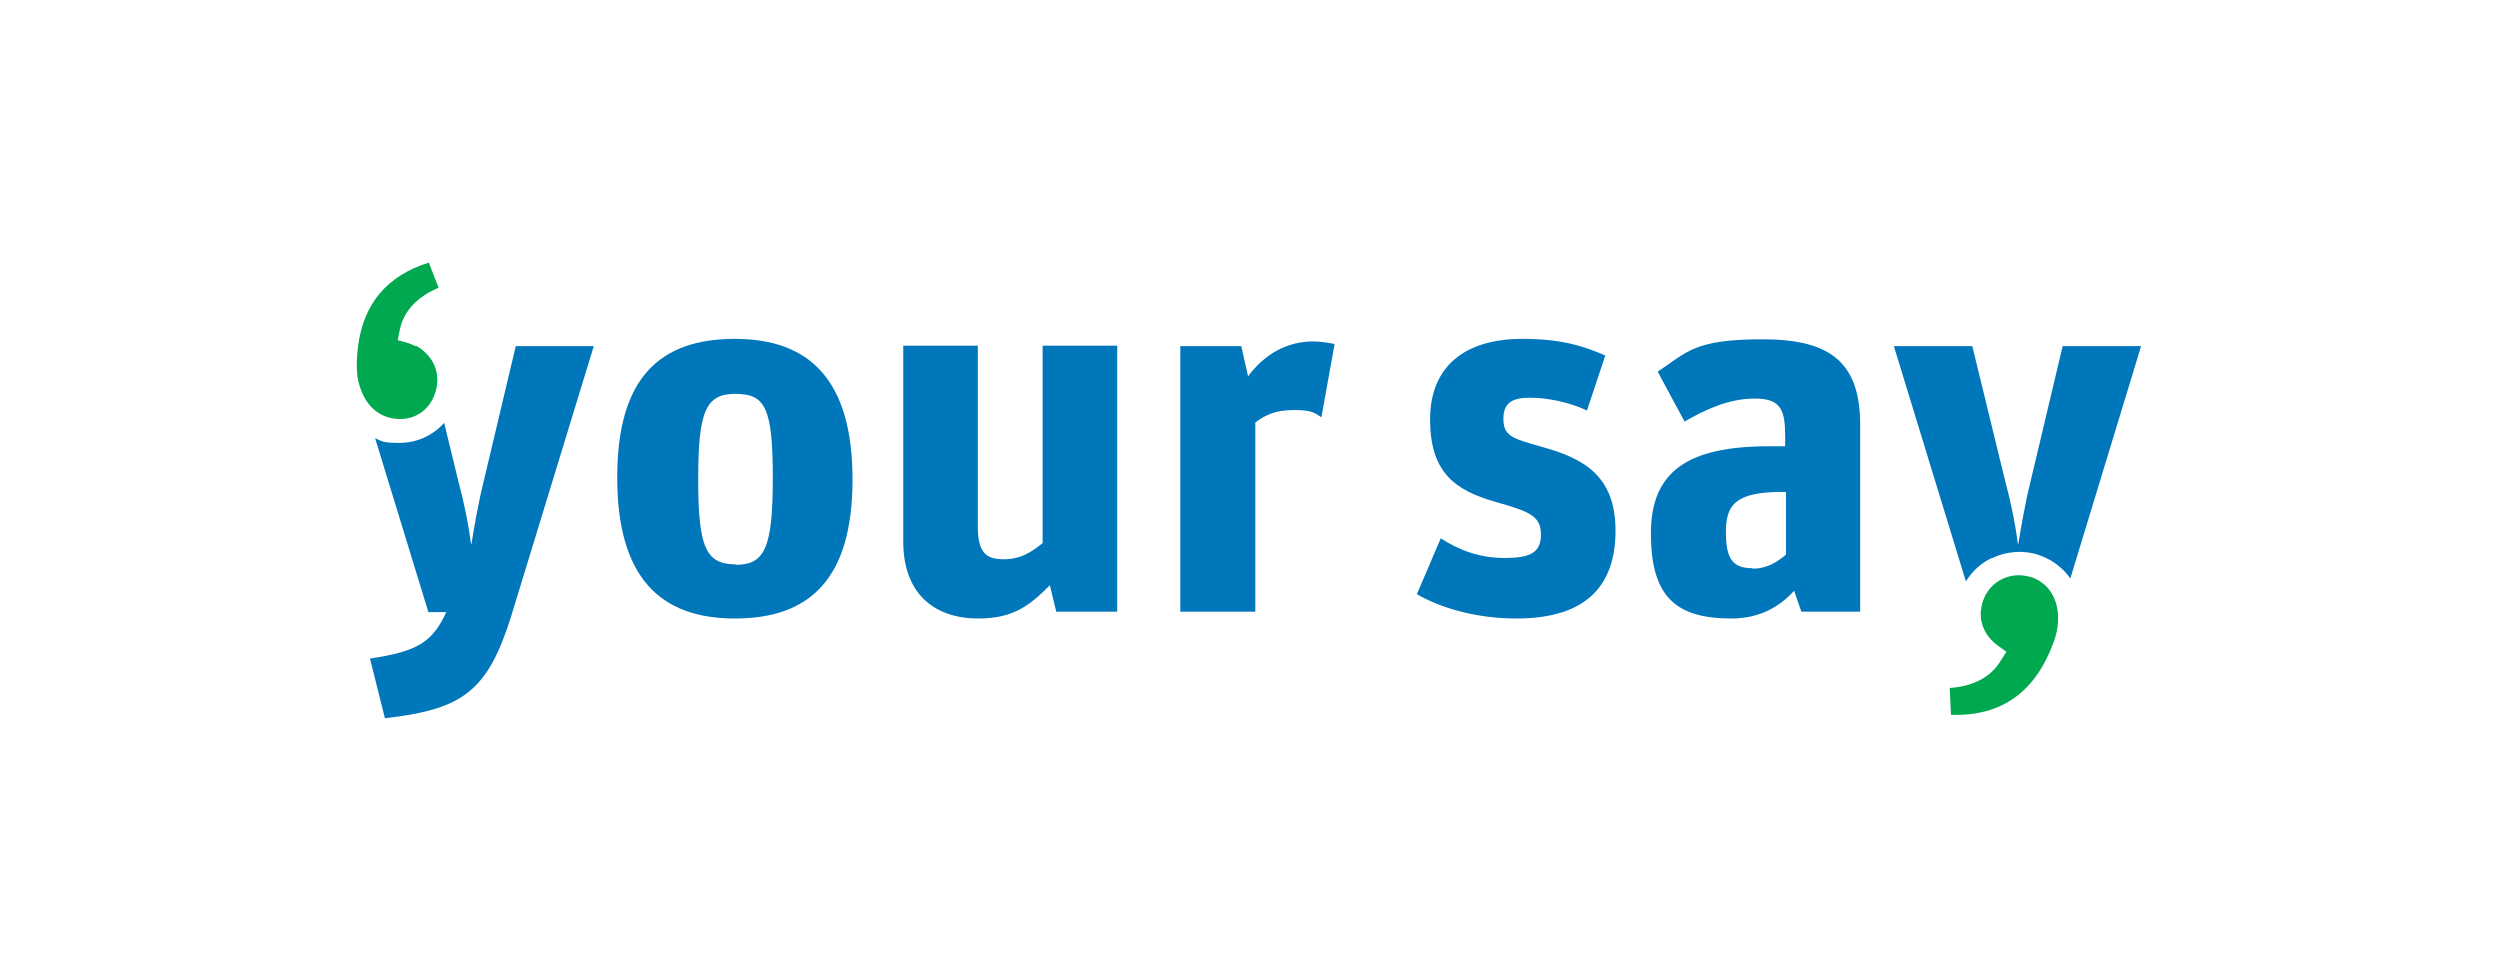 <?xml version="1.0" encoding="UTF-8"?>
<svg id="Layer_1" xmlns="http://www.w3.org/2000/svg" version="1.1" viewBox="0 0 586.5 225">
  <!-- Generator: Adobe Illustrator 29.5.1, SVG Export Plug-In . SVG Version: 2.1.0 Build 141)  -->
  <defs>
    <style>
      .st0 {
        fill: #00a94f;
      }

      .st1 {
        fill: #0076bb;
      }
    </style>
  </defs>
  <path class="st1" d="M406.2,145.1c6.8,0,11.4-2.9,14.7-6.5l1.7,4.9h13.8v-43.8c0-14.7-7-20.1-22.9-20.1s-17.6,2.9-24.6,7.6l6.3,11.7c4.8-2.8,10.4-5.4,16.5-5.4s7.1,2.7,7.1,8.9v2.3h-3.9c-18.9,0-27.6,5.9-27.6,20.4s5.5,20,18.8,20M411.1,133.3c-4.6,0-6.2-2.2-6.2-8.4s1.9-9.5,13.2-9.5h.9v14.7c-2,1.7-4.4,3.3-7.8,3.3"/>
  <path class="st1" d="M355.8,145.1c16.2,0,23.2-7.6,23.2-20.6s-7.6-17-17.4-19.7c-7.1-2-8.9-2.6-8.9-6.6s2.5-4.9,6.3-4.9,9.1,1,13.3,3l4.3-12.9c-5.5-2.4-10.7-3.9-19.5-3.9-13.5,0-21.6,6.5-21.6,18.9s5.8,16.6,15.2,19.3c8.1,2.3,10.8,3.3,10.8,7.7s-2.7,5.5-8.6,5.5-10.7-1.9-14.9-4.6l-5.6,13.1c5,2.9,13.2,5.7,23.4,5.7"/>
  <path class="st1" d="M277,143.5h17.5v-44.4c2.7-2,5-2.9,9.2-2.9s4.7.7,6.3,1.7l3.1-17.2c-1.1-.2-3.1-.6-5-.6-6.1,0-11.4,2.9-15.3,8.2l-1.6-7.1h-14.3v62.4Z"/>
  <path class="st1" d="M229.5,145.1c8.4,0,12.2-3.2,16.8-7.8l1.5,6.2h14.3v-62.4h-17.5v46.3c-2.7,2.2-5.2,3.8-9.1,3.8s-6.1-1.3-6.1-7.5v-42.6h-17.5v45.9c0,12.3,7.3,18.1,17.6,18.1"/>
  <path class="st1" d="M172.4,145.1c17.5,0,27.6-9.2,27.6-32.6s-10.1-33-27.6-33-27.6,9-27.6,32.5,10.1,33.1,27.6,33.1M172.6,132.4c-7,0-8.8-4-8.8-19.9s1.7-20.1,8.7-20.1,8.8,3.2,8.8,19.7-1.9,20.4-8.7,20.4"/>
  <path class="st0" d="M97.4,81.2c-.5-.3-1.1-.5-1.6-.7l-2.5-.7.5-2.5c.9-4.3,4.1-7.7,9.1-9.8l-2.3-5.9c-9.8,3.1-15.3,9.6-16.6,19.6-.2,1.5-.3,3.1-.3,4.7s.2,3.3.7,4.8l.2.5c1.5,4.4,4.8,7.1,9.3,7.1s7.7-3.2,8.5-7.3c.1-.6.2-1.1.2-1.7,0-2.4-.8-4.3-2-5.7-.9-1.1-1.9-1.9-3-2.5"/>
  <path class="st1" d="M121,81.2l-7.5,31.6c-1.5,6.1-2.2,10.7-2.9,14.8h-.1c-.5-4-1.5-9.2-2.9-14.4l-3.4-14c-2.6,2.9-6.3,4.7-10.5,4.7s-4-.4-5.7-1.1l12.5,40.8h4.2c-3.3,7.1-6.7,9.2-17.9,10.9l3.5,14c18.1-2.1,24.1-6.1,29.7-24.2l19.3-63.1h-18.4Z"/>
  <path class="st0" d="M476.4,135.4c-2.1-.7-4.5-.6-6.6.4-2.2,1-3.8,2.9-4.6,5.2-.3.9-.4,1.7-.5,2.4-.3,3.6,1.8,6.5,3.9,8l2.1,1.5-1.4,2.2c-2.3,3.8-6.4,5.9-11.9,6.3h0l.3,6.3c12,.4,20-5.5,24.2-17.4.8-2.2,1-4.2.9-6.2-.3-4.2-2.5-7.5-6.5-8.8"/>
  <path class="st1" d="M467.4,130.9c3.4-1.6,7.4-1.9,10.9-.7,3.2,1.1,5.6,3,7.4,5.5l16.6-54.5h-18.4l-7.5,31.6c-1.5,6.1-2.2,10.7-2.9,14.8h-.1c-.5-4-1.5-9.2-2.9-14.4l-7.8-32h-18.4l16.9,55.2c1.5-2.4,3.5-4.3,6.1-5.5"/>
</svg>